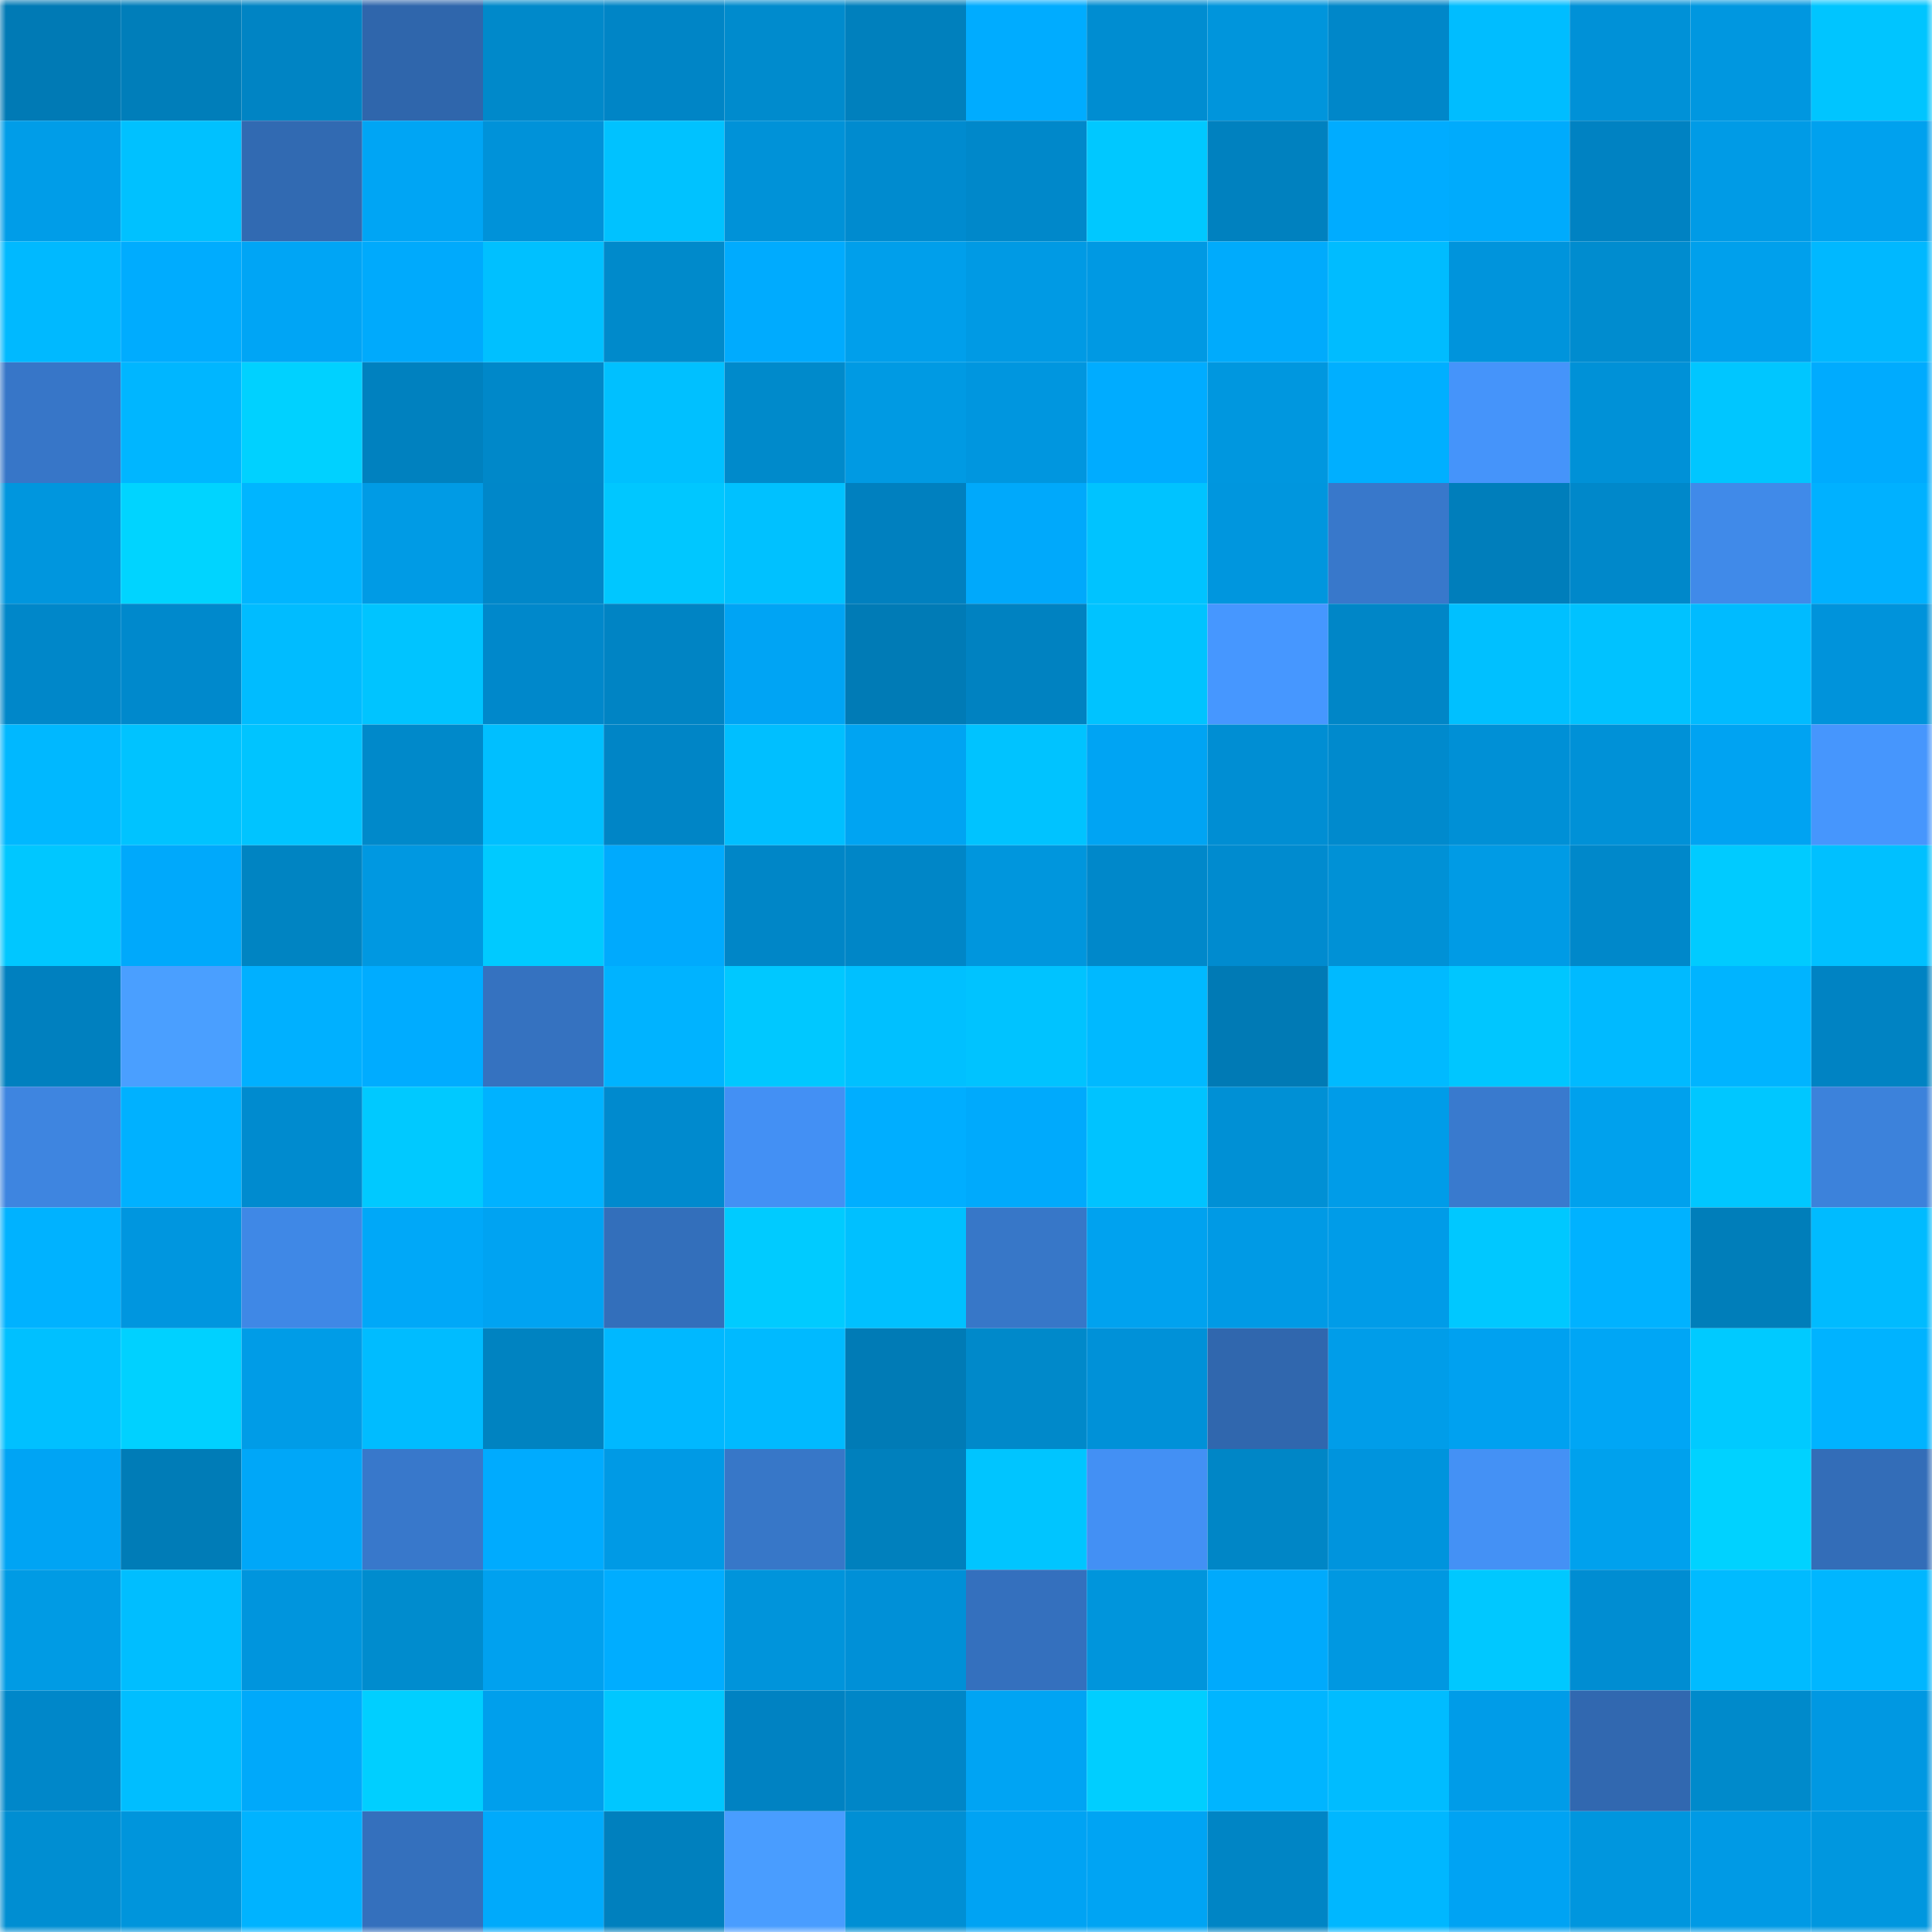 <svg viewBox="0 0 160 160" fill="none" role="img" xmlns="http://www.w3.org/2000/svg" width="240" height="240" name="ens%2Cthewillofd.eth"><mask id="542593033" mask-type="alpha" maskUnits="userSpaceOnUse" x="0" y="0" width="160" height="160"><rect width="160" height="160" fill="#FFFFFF"></rect></mask><g mask="url(#542593033)"><rect x="0" y="0" width="10" height="10" fill="#007ab5"></rect><rect x="10" y="0" width="10" height="10" fill="#007eba"></rect><rect x="20" y="0" width="10" height="10" fill="#0084c4"></rect><rect x="30" y="0" width="10" height="10" fill="#2f66ac"></rect><rect x="40" y="0" width="10" height="10" fill="#0089ca"></rect><rect x="50" y="0" width="10" height="10" fill="#0085c6"></rect><rect x="60" y="0" width="10" height="10" fill="#008bcd"></rect><rect x="70" y="0" width="10" height="10" fill="#0080bd"></rect><rect x="80" y="0" width="10" height="10" fill="#00acff"></rect><rect x="90" y="0" width="10" height="10" fill="#008dd1"></rect><rect x="100" y="0" width="10" height="10" fill="#0095dc"></rect><rect x="110" y="0" width="10" height="10" fill="#0087c9"></rect><rect x="120" y="0" width="10" height="10" fill="#00bdff"></rect><rect x="130" y="0" width="10" height="10" fill="#0091d7"></rect><rect x="140" y="0" width="10" height="10" fill="#0097e0"></rect><rect x="150" y="0" width="10" height="10" fill="#00c5ff"></rect><rect x="0" y="10" width="10" height="10" fill="#009de8"></rect><rect x="10" y="10" width="10" height="10" fill="#00c1ff"></rect><rect x="20" y="10" width="10" height="10" fill="#316ab2"></rect><rect x="30" y="10" width="10" height="10" fill="#00a5f4"></rect><rect x="40" y="10" width="10" height="10" fill="#0092d9"></rect><rect x="50" y="10" width="10" height="10" fill="#00c2ff"></rect><rect x="60" y="10" width="10" height="10" fill="#0092d8"></rect><rect x="70" y="10" width="10" height="10" fill="#008bcf"></rect><rect x="80" y="10" width="10" height="10" fill="#0088ca"></rect><rect x="90" y="10" width="10" height="10" fill="#00c8ff"></rect><rect x="100" y="10" width="10" height="10" fill="#0081bf"></rect><rect x="110" y="10" width="10" height="10" fill="#00acff"></rect><rect x="120" y="10" width="10" height="10" fill="#00abfc"></rect><rect x="130" y="10" width="10" height="10" fill="#0082c2"></rect><rect x="140" y="10" width="10" height="10" fill="#009be6"></rect><rect x="150" y="10" width="10" height="10" fill="#00a1ee"></rect><rect x="0" y="20" width="10" height="10" fill="#00b9ff"></rect><rect x="10" y="20" width="10" height="10" fill="#00acfe"></rect><rect x="20" y="20" width="10" height="10" fill="#00a5f5"></rect><rect x="30" y="20" width="10" height="10" fill="#00aafc"></rect><rect x="40" y="20" width="10" height="10" fill="#00c0ff"></rect><rect x="50" y="20" width="10" height="10" fill="#008acb"></rect><rect x="60" y="20" width="10" height="10" fill="#00abfe"></rect><rect x="70" y="20" width="10" height="10" fill="#009feb"></rect><rect x="80" y="20" width="10" height="10" fill="#009ae4"></rect><rect x="90" y="20" width="10" height="10" fill="#0099e3"></rect><rect x="100" y="20" width="10" height="10" fill="#00abfc"></rect><rect x="110" y="20" width="10" height="10" fill="#00bcff"></rect><rect x="120" y="20" width="10" height="10" fill="#0094dc"></rect><rect x="130" y="20" width="10" height="10" fill="#008ccf"></rect><rect x="140" y="20" width="10" height="10" fill="#00a0ec"></rect><rect x="150" y="20" width="10" height="10" fill="#00b8ff"></rect><rect x="0" y="30" width="10" height="10" fill="#3776c8"></rect><rect x="10" y="30" width="10" height="10" fill="#00b6ff"></rect><rect x="20" y="30" width="10" height="10" fill="#00d1ff"></rect><rect x="30" y="30" width="10" height="10" fill="#0081bf"></rect><rect x="40" y="30" width="10" height="10" fill="#0088c9"></rect><rect x="50" y="30" width="10" height="10" fill="#00c0ff"></rect><rect x="60" y="30" width="10" height="10" fill="#008acb"></rect><rect x="70" y="30" width="10" height="10" fill="#009ae3"></rect><rect x="80" y="30" width="10" height="10" fill="#0096df"></rect><rect x="90" y="30" width="10" height="10" fill="#00acff"></rect><rect x="100" y="30" width="10" height="10" fill="#0097df"></rect><rect x="110" y="30" width="10" height="10" fill="#00afff"></rect><rect x="120" y="30" width="10" height="10" fill="#4594fa"></rect><rect x="130" y="30" width="10" height="10" fill="#0091d7"></rect><rect x="140" y="30" width="10" height="10" fill="#00c6ff"></rect><rect x="150" y="30" width="10" height="10" fill="#00abfe"></rect><rect x="0" y="40" width="10" height="10" fill="#0096de"></rect><rect x="10" y="40" width="10" height="10" fill="#00d4ff"></rect><rect x="20" y="40" width="10" height="10" fill="#00b5ff"></rect><rect x="30" y="40" width="10" height="10" fill="#009be5"></rect><rect x="40" y="40" width="10" height="10" fill="#0087c9"></rect><rect x="50" y="40" width="10" height="10" fill="#00c7ff"></rect><rect x="60" y="40" width="10" height="10" fill="#00c1ff"></rect><rect x="70" y="40" width="10" height="10" fill="#0080bf"></rect><rect x="80" y="40" width="10" height="10" fill="#00a9fb"></rect><rect x="90" y="40" width="10" height="10" fill="#00c3ff"></rect><rect x="100" y="40" width="10" height="10" fill="#0096de"></rect><rect x="110" y="40" width="10" height="10" fill="#3878cb"></rect><rect x="120" y="40" width="10" height="10" fill="#007ebb"></rect><rect x="130" y="40" width="10" height="10" fill="#0088ca"></rect><rect x="140" y="40" width="10" height="10" fill="#408ae9"></rect><rect x="150" y="40" width="10" height="10" fill="#00b1ff"></rect><rect x="0" y="50" width="10" height="10" fill="#0087c9"></rect><rect x="10" y="50" width="10" height="10" fill="#0089cc"></rect><rect x="20" y="50" width="10" height="10" fill="#00bcff"></rect><rect x="30" y="50" width="10" height="10" fill="#00c4ff"></rect><rect x="40" y="50" width="10" height="10" fill="#0088cb"></rect><rect x="50" y="50" width="10" height="10" fill="#0084c4"></rect><rect x="60" y="50" width="10" height="10" fill="#00a4f4"></rect><rect x="70" y="50" width="10" height="10" fill="#007bb6"></rect><rect x="80" y="50" width="10" height="10" fill="#0082c1"></rect><rect x="90" y="50" width="10" height="10" fill="#00c3ff"></rect><rect x="100" y="50" width="10" height="10" fill="#4697ff"></rect><rect x="110" y="50" width="10" height="10" fill="#0086c7"></rect><rect x="120" y="50" width="10" height="10" fill="#00c0ff"></rect><rect x="130" y="50" width="10" height="10" fill="#00c2ff"></rect><rect x="140" y="50" width="10" height="10" fill="#00bbff"></rect><rect x="150" y="50" width="10" height="10" fill="#0093db"></rect><rect x="0" y="60" width="10" height="10" fill="#00b8ff"></rect><rect x="10" y="60" width="10" height="10" fill="#00c3ff"></rect><rect x="20" y="60" width="10" height="10" fill="#00c4ff"></rect><rect x="30" y="60" width="10" height="10" fill="#0089ca"></rect><rect x="40" y="60" width="10" height="10" fill="#00bfff"></rect><rect x="50" y="60" width="10" height="10" fill="#0085c6"></rect><rect x="60" y="60" width="10" height="10" fill="#00bfff"></rect><rect x="70" y="60" width="10" height="10" fill="#00a4f2"></rect><rect x="80" y="60" width="10" height="10" fill="#00c3ff"></rect><rect x="90" y="60" width="10" height="10" fill="#00a4f3"></rect><rect x="100" y="60" width="10" height="10" fill="#008ed3"></rect><rect x="110" y="60" width="10" height="10" fill="#008acd"></rect><rect x="120" y="60" width="10" height="10" fill="#0090d6"></rect><rect x="130" y="60" width="10" height="10" fill="#0091d7"></rect><rect x="140" y="60" width="10" height="10" fill="#00a3f2"></rect><rect x="150" y="60" width="10" height="10" fill="#4696fd"></rect><rect x="0" y="70" width="10" height="10" fill="#00c7ff"></rect><rect x="10" y="70" width="10" height="10" fill="#00a9fb"></rect><rect x="20" y="70" width="10" height="10" fill="#0084c2"></rect><rect x="30" y="70" width="10" height="10" fill="#0098e1"></rect><rect x="40" y="70" width="10" height="10" fill="#00caff"></rect><rect x="50" y="70" width="10" height="10" fill="#00aafd"></rect><rect x="60" y="70" width="10" height="10" fill="#0086c7"></rect><rect x="70" y="70" width="10" height="10" fill="#0086c7"></rect><rect x="80" y="70" width="10" height="10" fill="#0096dd"></rect><rect x="90" y="70" width="10" height="10" fill="#0088ca"></rect><rect x="100" y="70" width="10" height="10" fill="#008bcf"></rect><rect x="110" y="70" width="10" height="10" fill="#0091d6"></rect><rect x="120" y="70" width="10" height="10" fill="#009be5"></rect><rect x="130" y="70" width="10" height="10" fill="#0088ca"></rect><rect x="140" y="70" width="10" height="10" fill="#00cbff"></rect><rect x="150" y="70" width="10" height="10" fill="#00c0ff"></rect><rect x="0" y="80" width="10" height="10" fill="#0080bf"></rect><rect x="10" y="80" width="10" height="10" fill="#4a9fff"></rect><rect x="20" y="80" width="10" height="10" fill="#00b0ff"></rect><rect x="30" y="80" width="10" height="10" fill="#00acff"></rect><rect x="40" y="80" width="10" height="10" fill="#3572c0"></rect><rect x="50" y="80" width="10" height="10" fill="#00b3ff"></rect><rect x="60" y="80" width="10" height="10" fill="#00c8ff"></rect><rect x="70" y="80" width="10" height="10" fill="#00c0ff"></rect><rect x="80" y="80" width="10" height="10" fill="#00c3ff"></rect><rect x="90" y="80" width="10" height="10" fill="#00b9ff"></rect><rect x="100" y="80" width="10" height="10" fill="#007ab5"></rect><rect x="110" y="80" width="10" height="10" fill="#00baff"></rect><rect x="120" y="80" width="10" height="10" fill="#00c6ff"></rect><rect x="130" y="80" width="10" height="10" fill="#00baff"></rect><rect x="140" y="80" width="10" height="10" fill="#00b4ff"></rect><rect x="150" y="80" width="10" height="10" fill="#0083c3"></rect><rect x="0" y="90" width="10" height="10" fill="#3e85e0"></rect><rect x="10" y="90" width="10" height="10" fill="#00b1ff"></rect><rect x="20" y="90" width="10" height="10" fill="#008bcf"></rect><rect x="30" y="90" width="10" height="10" fill="#00c9ff"></rect><rect x="40" y="90" width="10" height="10" fill="#00b2ff"></rect><rect x="50" y="90" width="10" height="10" fill="#008ace"></rect><rect x="60" y="90" width="10" height="10" fill="#4390f4"></rect><rect x="70" y="90" width="10" height="10" fill="#00aeff"></rect><rect x="80" y="90" width="10" height="10" fill="#00aafc"></rect><rect x="90" y="90" width="10" height="10" fill="#00c3ff"></rect><rect x="100" y="90" width="10" height="10" fill="#0090d5"></rect><rect x="110" y="90" width="10" height="10" fill="#009ce8"></rect><rect x="120" y="90" width="10" height="10" fill="#397ace"></rect><rect x="130" y="90" width="10" height="10" fill="#00a1ed"></rect><rect x="140" y="90" width="10" height="10" fill="#00c7ff"></rect><rect x="150" y="90" width="10" height="10" fill="#3c82db"></rect><rect x="0" y="100" width="10" height="10" fill="#00b2ff"></rect><rect x="10" y="100" width="10" height="10" fill="#0096df"></rect><rect x="20" y="100" width="10" height="10" fill="#3f88e6"></rect><rect x="30" y="100" width="10" height="10" fill="#00a8f8"></rect><rect x="40" y="100" width="10" height="10" fill="#00a3f2"></rect><rect x="50" y="100" width="10" height="10" fill="#336fbb"></rect><rect x="60" y="100" width="10" height="10" fill="#00cbff"></rect><rect x="70" y="100" width="10" height="10" fill="#00c0ff"></rect><rect x="80" y="100" width="10" height="10" fill="#3777c8"></rect><rect x="90" y="100" width="10" height="10" fill="#00a2ef"></rect><rect x="100" y="100" width="10" height="10" fill="#009ae5"></rect><rect x="110" y="100" width="10" height="10" fill="#009ce8"></rect><rect x="120" y="100" width="10" height="10" fill="#00c8ff"></rect><rect x="130" y="100" width="10" height="10" fill="#00b2ff"></rect><rect x="140" y="100" width="10" height="10" fill="#007eba"></rect><rect x="150" y="100" width="10" height="10" fill="#00bbff"></rect><rect x="0" y="110" width="10" height="10" fill="#00c0ff"></rect><rect x="10" y="110" width="10" height="10" fill="#00d1ff"></rect><rect x="20" y="110" width="10" height="10" fill="#009ce7"></rect><rect x="30" y="110" width="10" height="10" fill="#00bcff"></rect><rect x="40" y="110" width="10" height="10" fill="#0083c1"></rect><rect x="50" y="110" width="10" height="10" fill="#00b8ff"></rect><rect x="60" y="110" width="10" height="10" fill="#00baff"></rect><rect x="70" y="110" width="10" height="10" fill="#007bb6"></rect><rect x="80" y="110" width="10" height="10" fill="#0089ca"></rect><rect x="90" y="110" width="10" height="10" fill="#0091d8"></rect><rect x="100" y="110" width="10" height="10" fill="#3067ae"></rect><rect x="110" y="110" width="10" height="10" fill="#009de9"></rect><rect x="120" y="110" width="10" height="10" fill="#00a1f0"></rect><rect x="130" y="110" width="10" height="10" fill="#00a6f5"></rect><rect x="140" y="110" width="10" height="10" fill="#00caff"></rect><rect x="150" y="110" width="10" height="10" fill="#00b3ff"></rect><rect x="0" y="120" width="10" height="10" fill="#00a4f4"></rect><rect x="10" y="120" width="10" height="10" fill="#007cb7"></rect><rect x="20" y="120" width="10" height="10" fill="#00a7f8"></rect><rect x="30" y="120" width="10" height="10" fill="#3878cb"></rect><rect x="40" y="120" width="10" height="10" fill="#00abfe"></rect><rect x="50" y="120" width="10" height="10" fill="#009ae5"></rect><rect x="60" y="120" width="10" height="10" fill="#3777c8"></rect><rect x="70" y="120" width="10" height="10" fill="#0080bd"></rect><rect x="80" y="120" width="10" height="10" fill="#00c5ff"></rect><rect x="90" y="120" width="10" height="10" fill="#4390f4"></rect><rect x="100" y="120" width="10" height="10" fill="#0086c6"></rect><rect x="110" y="120" width="10" height="10" fill="#0094dd"></rect><rect x="120" y="120" width="10" height="10" fill="#4491f5"></rect><rect x="130" y="120" width="10" height="10" fill="#00a1ed"></rect><rect x="140" y="120" width="10" height="10" fill="#00d2ff"></rect><rect x="150" y="120" width="10" height="10" fill="#336db8"></rect><rect x="0" y="130" width="10" height="10" fill="#009be4"></rect><rect x="10" y="130" width="10" height="10" fill="#00beff"></rect><rect x="20" y="130" width="10" height="10" fill="#0095dd"></rect><rect x="30" y="130" width="10" height="10" fill="#008cce"></rect><rect x="40" y="130" width="10" height="10" fill="#00a1ef"></rect><rect x="50" y="130" width="10" height="10" fill="#00adff"></rect><rect x="60" y="130" width="10" height="10" fill="#0094db"></rect><rect x="70" y="130" width="10" height="10" fill="#0090d7"></rect><rect x="80" y="130" width="10" height="10" fill="#3470be"></rect><rect x="90" y="130" width="10" height="10" fill="#0095dc"></rect><rect x="100" y="130" width="10" height="10" fill="#00aafc"></rect><rect x="110" y="130" width="10" height="10" fill="#0098e1"></rect><rect x="120" y="130" width="10" height="10" fill="#00c8ff"></rect><rect x="130" y="130" width="10" height="10" fill="#008dd2"></rect><rect x="140" y="130" width="10" height="10" fill="#00bbff"></rect><rect x="150" y="130" width="10" height="10" fill="#00b6ff"></rect><rect x="0" y="140" width="10" height="10" fill="#0087c9"></rect><rect x="10" y="140" width="10" height="10" fill="#00beff"></rect><rect x="20" y="140" width="10" height="10" fill="#00a9fa"></rect><rect x="30" y="140" width="10" height="10" fill="#00cfff"></rect><rect x="40" y="140" width="10" height="10" fill="#009fec"></rect><rect x="50" y="140" width="10" height="10" fill="#00c7ff"></rect><rect x="60" y="140" width="10" height="10" fill="#0082c2"></rect><rect x="70" y="140" width="10" height="10" fill="#0086c7"></rect><rect x="80" y="140" width="10" height="10" fill="#00a4f3"></rect><rect x="90" y="140" width="10" height="10" fill="#00ceff"></rect><rect x="100" y="140" width="10" height="10" fill="#00b5ff"></rect><rect x="110" y="140" width="10" height="10" fill="#00bcff"></rect><rect x="120" y="140" width="10" height="10" fill="#009ce8"></rect><rect x="130" y="140" width="10" height="10" fill="#3168b0"></rect><rect x="140" y="140" width="10" height="10" fill="#008acb"></rect><rect x="150" y="140" width="10" height="10" fill="#0098e2"></rect><rect x="0" y="150" width="10" height="10" fill="#008ed2"></rect><rect x="10" y="150" width="10" height="10" fill="#0095dc"></rect><rect x="20" y="150" width="10" height="10" fill="#00b3ff"></rect><rect x="30" y="150" width="10" height="10" fill="#3470bd"></rect><rect x="40" y="150" width="10" height="10" fill="#00aafb"></rect><rect x="50" y="150" width="10" height="10" fill="#0080be"></rect><rect x="60" y="150" width="10" height="10" fill="#499dff"></rect><rect x="70" y="150" width="10" height="10" fill="#008fd4"></rect><rect x="80" y="150" width="10" height="10" fill="#00a3f3"></rect><rect x="90" y="150" width="10" height="10" fill="#00a4f3"></rect><rect x="100" y="150" width="10" height="10" fill="#0085c5"></rect><rect x="110" y="150" width="10" height="10" fill="#00b7ff"></rect><rect x="120" y="150" width="10" height="10" fill="#00a3f3"></rect><rect x="130" y="150" width="10" height="10" fill="#0096de"></rect><rect x="140" y="150" width="10" height="10" fill="#009ae5"></rect><rect x="150" y="150" width="10" height="10" fill="#0097df"></rect></g></svg>